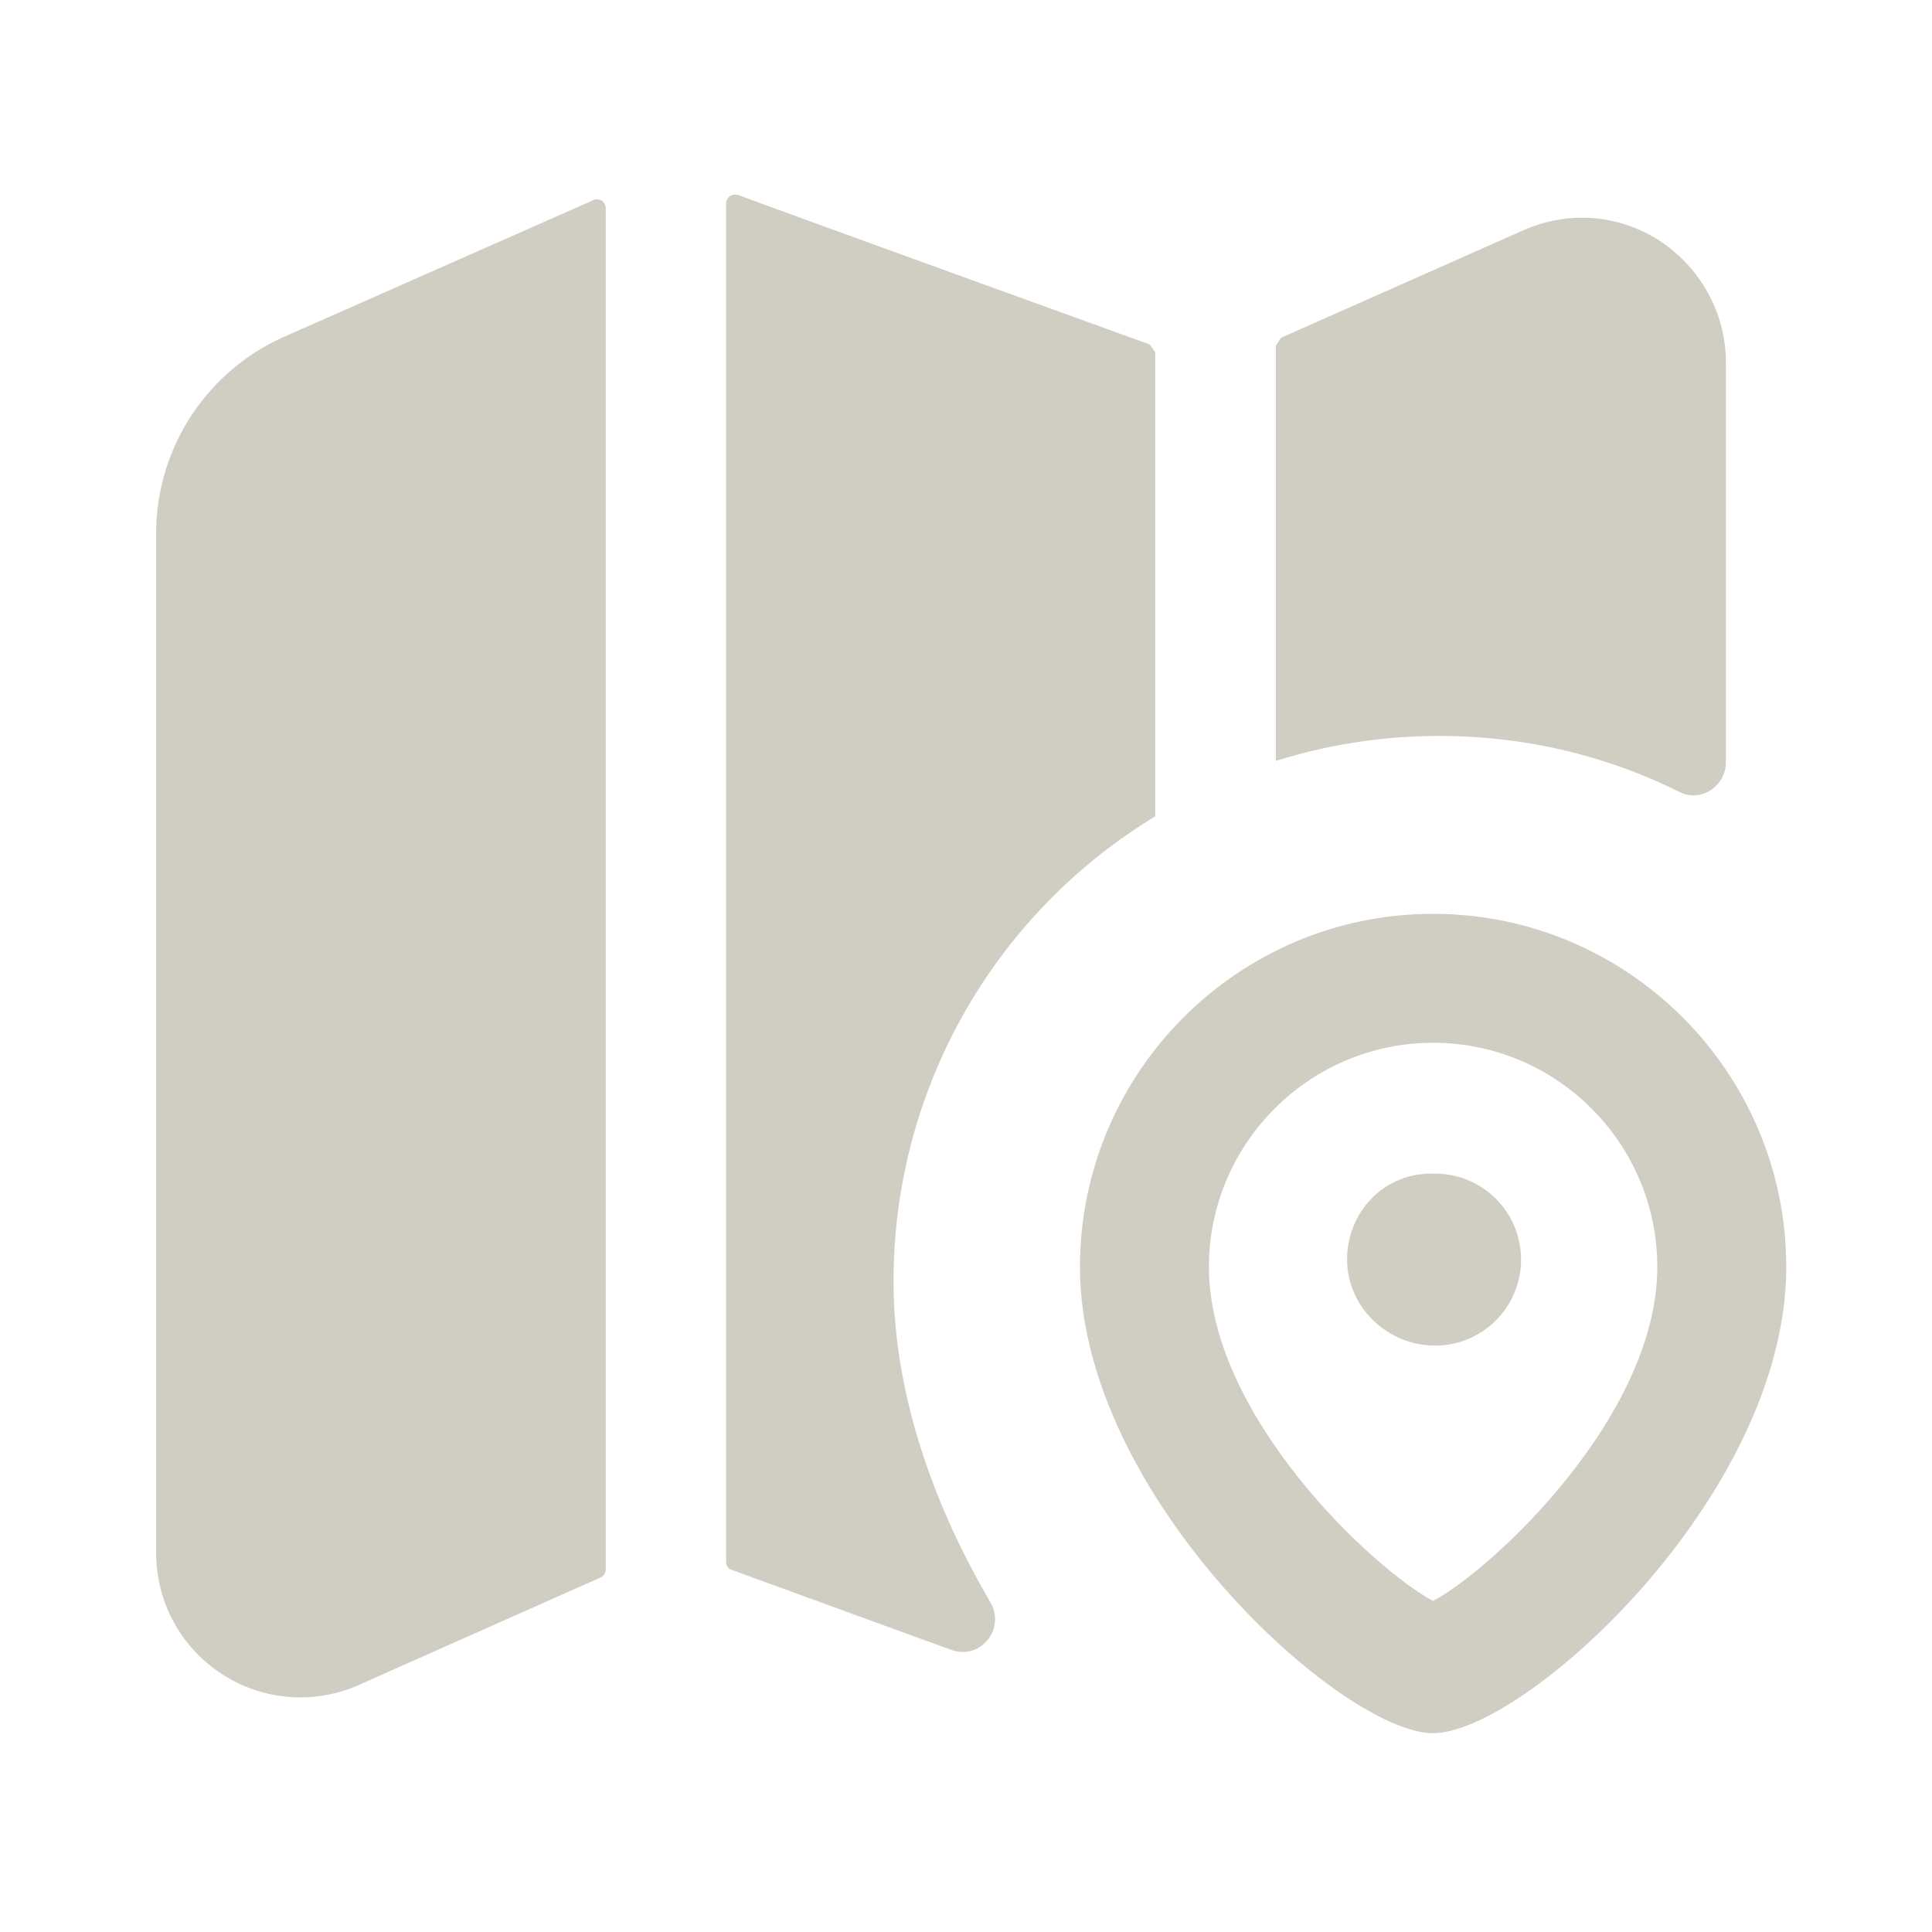 <svg xmlns="http://www.w3.org/2000/svg" width="160" height="160" fill="none"><g fill="#3C2F03" opacity=".24"><path d="M95.666 29.167v38.446A44.97 44.97 0 0 0 74 106.147c0 9.053 3.166 18.266 8.013 26.533 1.293 2.22-.82 4.833-3.234 3.953a6017.512 6017.512 0 0 1-12.516-4.558l-.02-.007a1917.43 1917.43 0 0 0-5.643-2.055c-.267-.066-.467-.333-.467-.666V16.88c0-.533.466-.867 1-.733 4.366 1.623 22.866 8.319 30.866 11.214l3.22 1.166c.167.233.287.406.447.64zM49.15 16.57 23.49 27.91a17.827 17.827 0 0 0-10.56 16.267v84.42c0 4.066 2.04 7.826 5.446 10.04a11.9 11.9 0 0 0 11.367.893l19.987-8.887a.729.729 0 0 0 .433-.666V17.244c0-.527-.533-.887-1.013-.674zm89.954 49.026c1.767.88 3.827-.493 3.827-2.467V30.016c0-4.067-2.067-7.8-5.467-10.067-3.4-2.2-7.6-2.533-11.333-.866l-20.047 8.893c-.098.156-.184.285-.276.422l-.144.218v34.4a45.247 45.247 0 0 1 13.533-2.067c7.167 0 13.92 1.66 19.907 4.647zm-20.585 31.599h.327a7.113 7.113 0 0 1 7.121 7.12 7.114 7.114 0 0 1-7.121 7.121c-3.937 0-7.284-3.183-7.284-7.121 0-3.937 3.02-7.12 6.957-7.12z"/><path fill-rule="evenodd" d="M89.438 104.929c0-16.12 13.115-29.25 29.242-29.25 16.135 0 29.25 13.13 29.25 29.25 0 18.975-21.716 38.606-29.25 38.606-7.532 0-29.243-19.631-29.243-38.606zm10.68 0c0 12.354 13.671 25.056 18.562 27.655 4.892-2.599 18.57-15.301 18.57-27.655 0-10.239-8.33-18.57-18.57-18.57-10.231 0-18.562 8.331-18.562 18.57z" clip-rule="evenodd"/></g></svg>